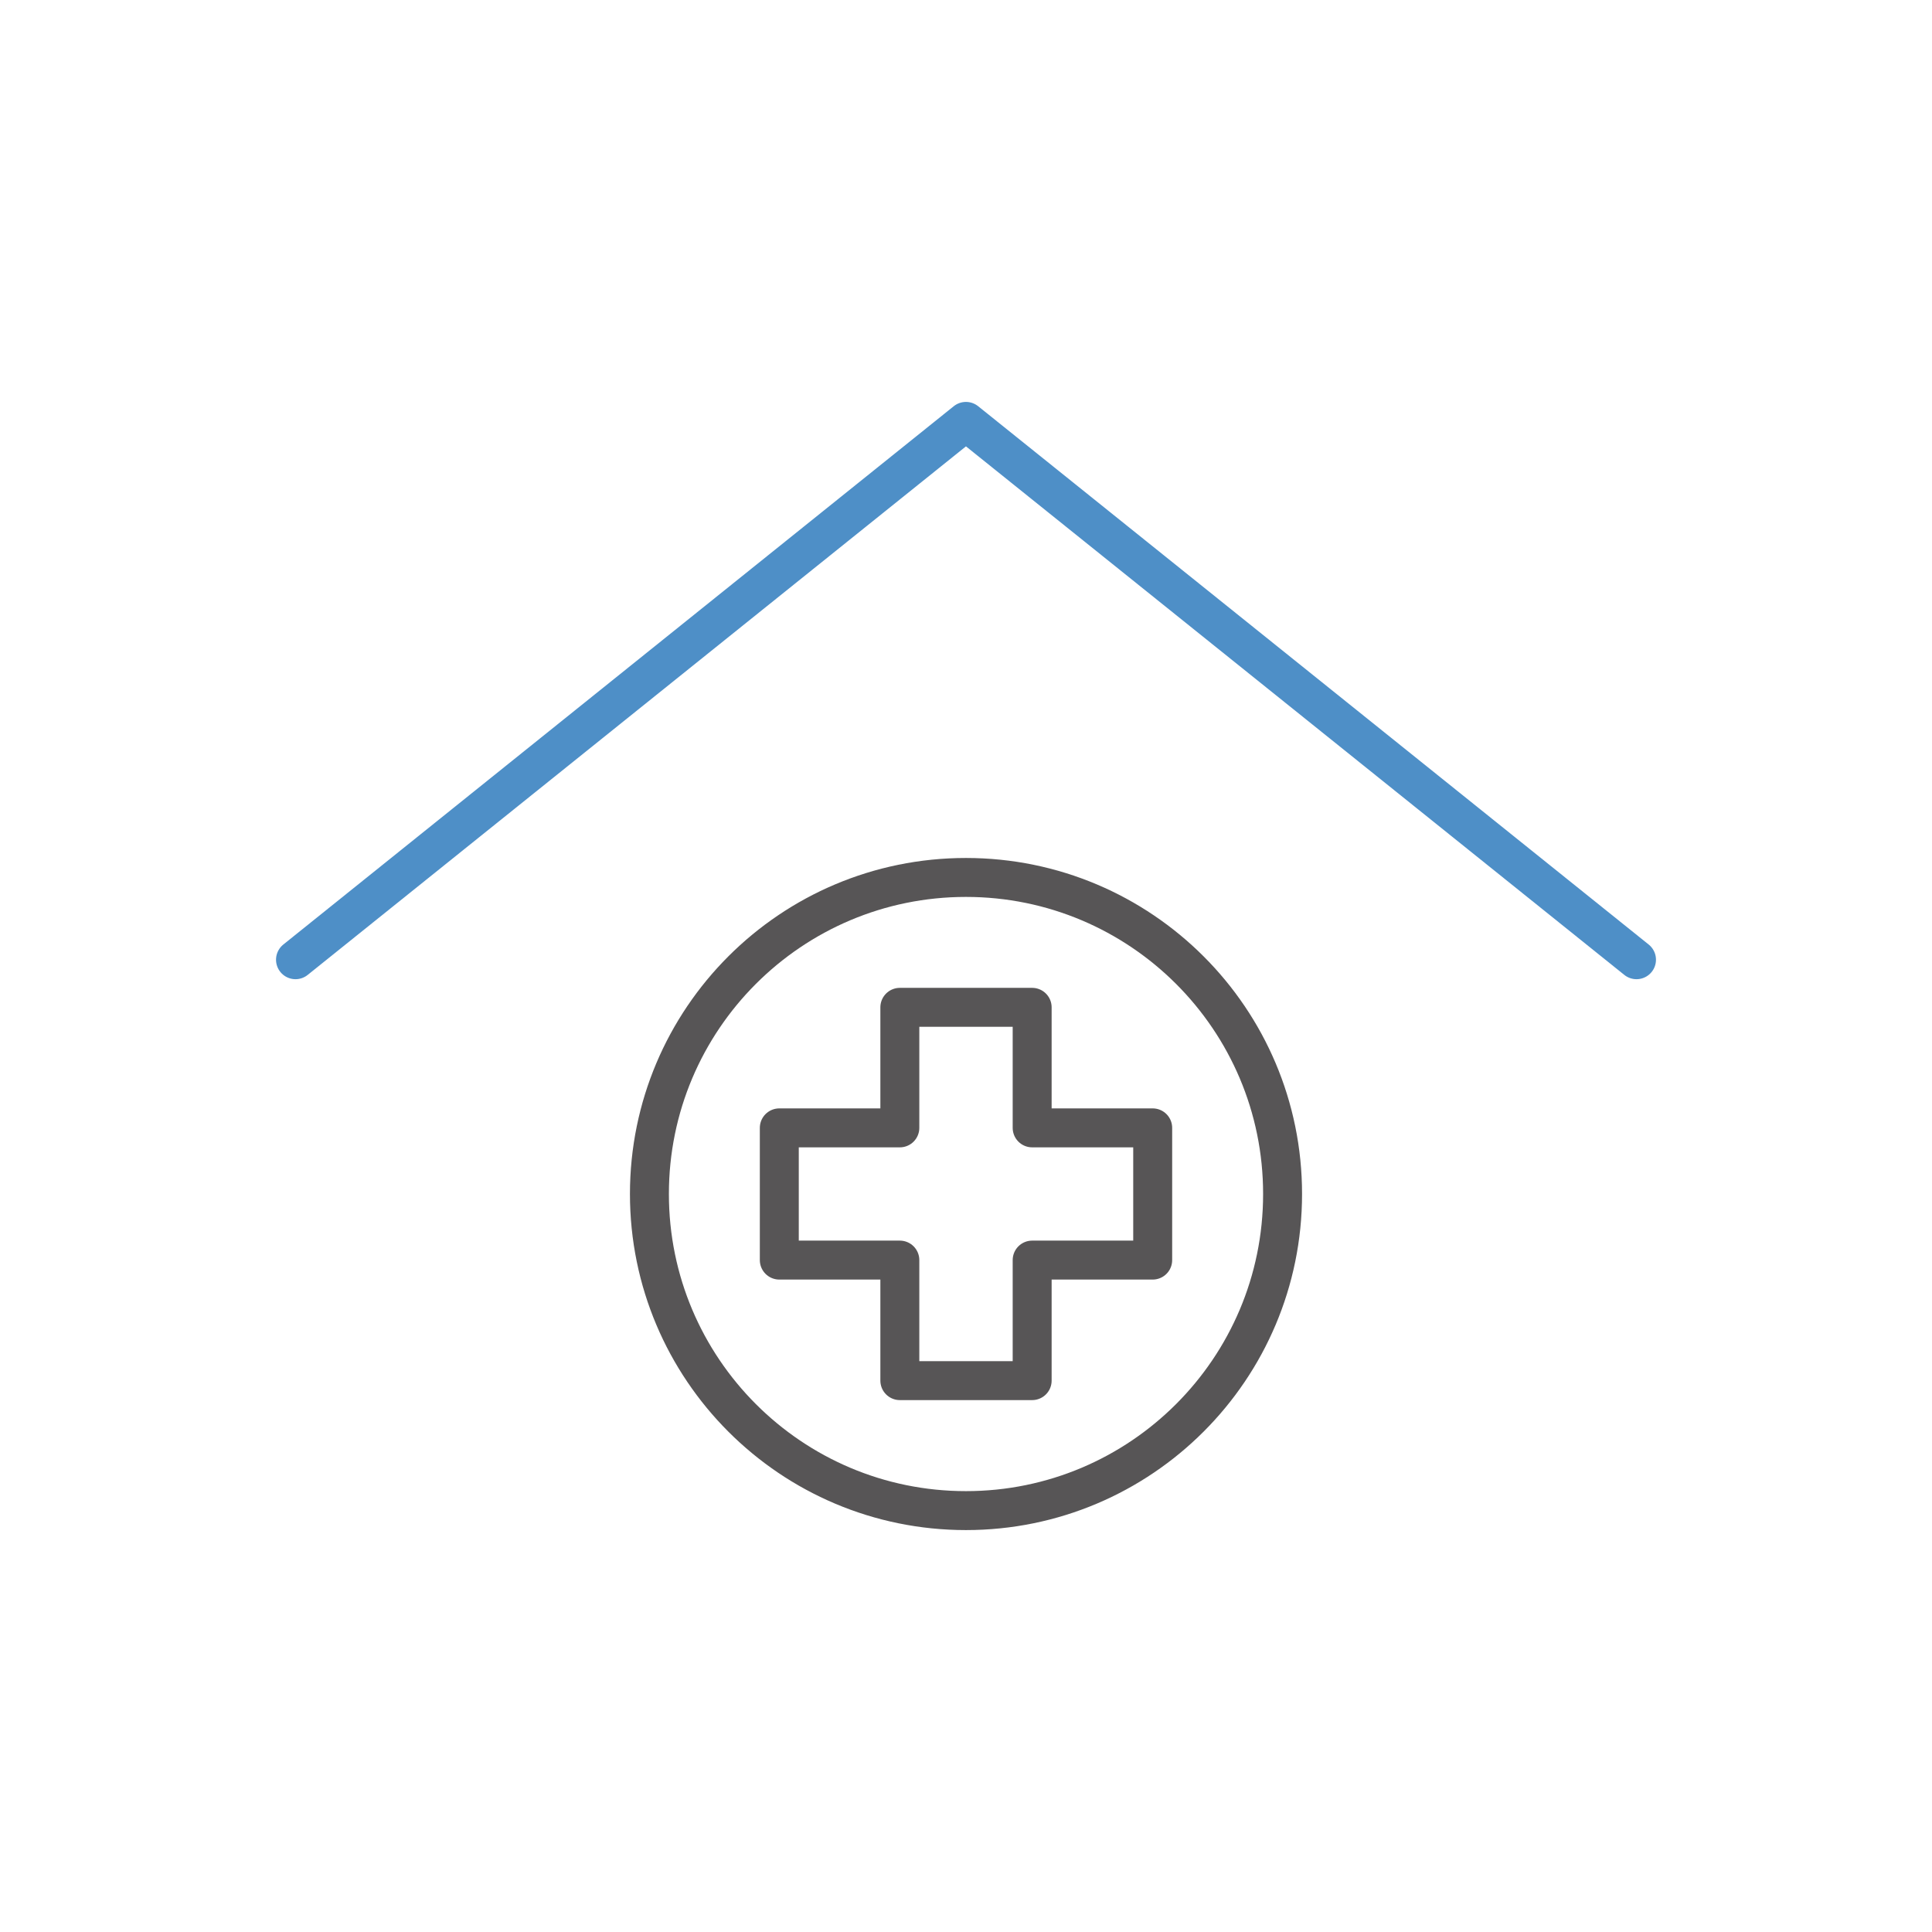 <svg xmlns="http://www.w3.org/2000/svg" xmlns:xlink="http://www.w3.org/1999/xlink" id="Ebene_1" x="0px" y="0px" viewBox="0 0 198.43 198.43" style="enable-background:new 0 0 198.43 198.43;" xml:space="preserve">
<style type="text/css">
	.st0{fill:none;stroke:#4E8FC7;stroke-width:4;stroke-linecap:round;stroke-linejoin:round;}
	.st1{fill:none;stroke:#575556;stroke-width:4;stroke-linecap:round;stroke-linejoin:round;}
</style>
<polyline class="st0" points="168.08,98.57 99.21,43.28 30.35,98.57 "></polyline>
<g>
	<g>
		<path class="st1" d="M99.21,155.15c17.96,0,32.52-14.56,32.52-32.52s-14.56-32.51-32.52-32.51S66.7,104.67,66.7,122.63    S81.25,155.15,99.21,155.15z"></path>
	</g>
</g>
<polygon class="st1" points="118.39,115.84 106.01,115.84 106.01,103.46 92.42,103.46 92.42,115.84 80.04,115.84 80.04,129.42   92.42,129.42 92.42,141.8 106.01,141.8 106.01,129.42 118.39,129.42 "></polygon>
</svg>
